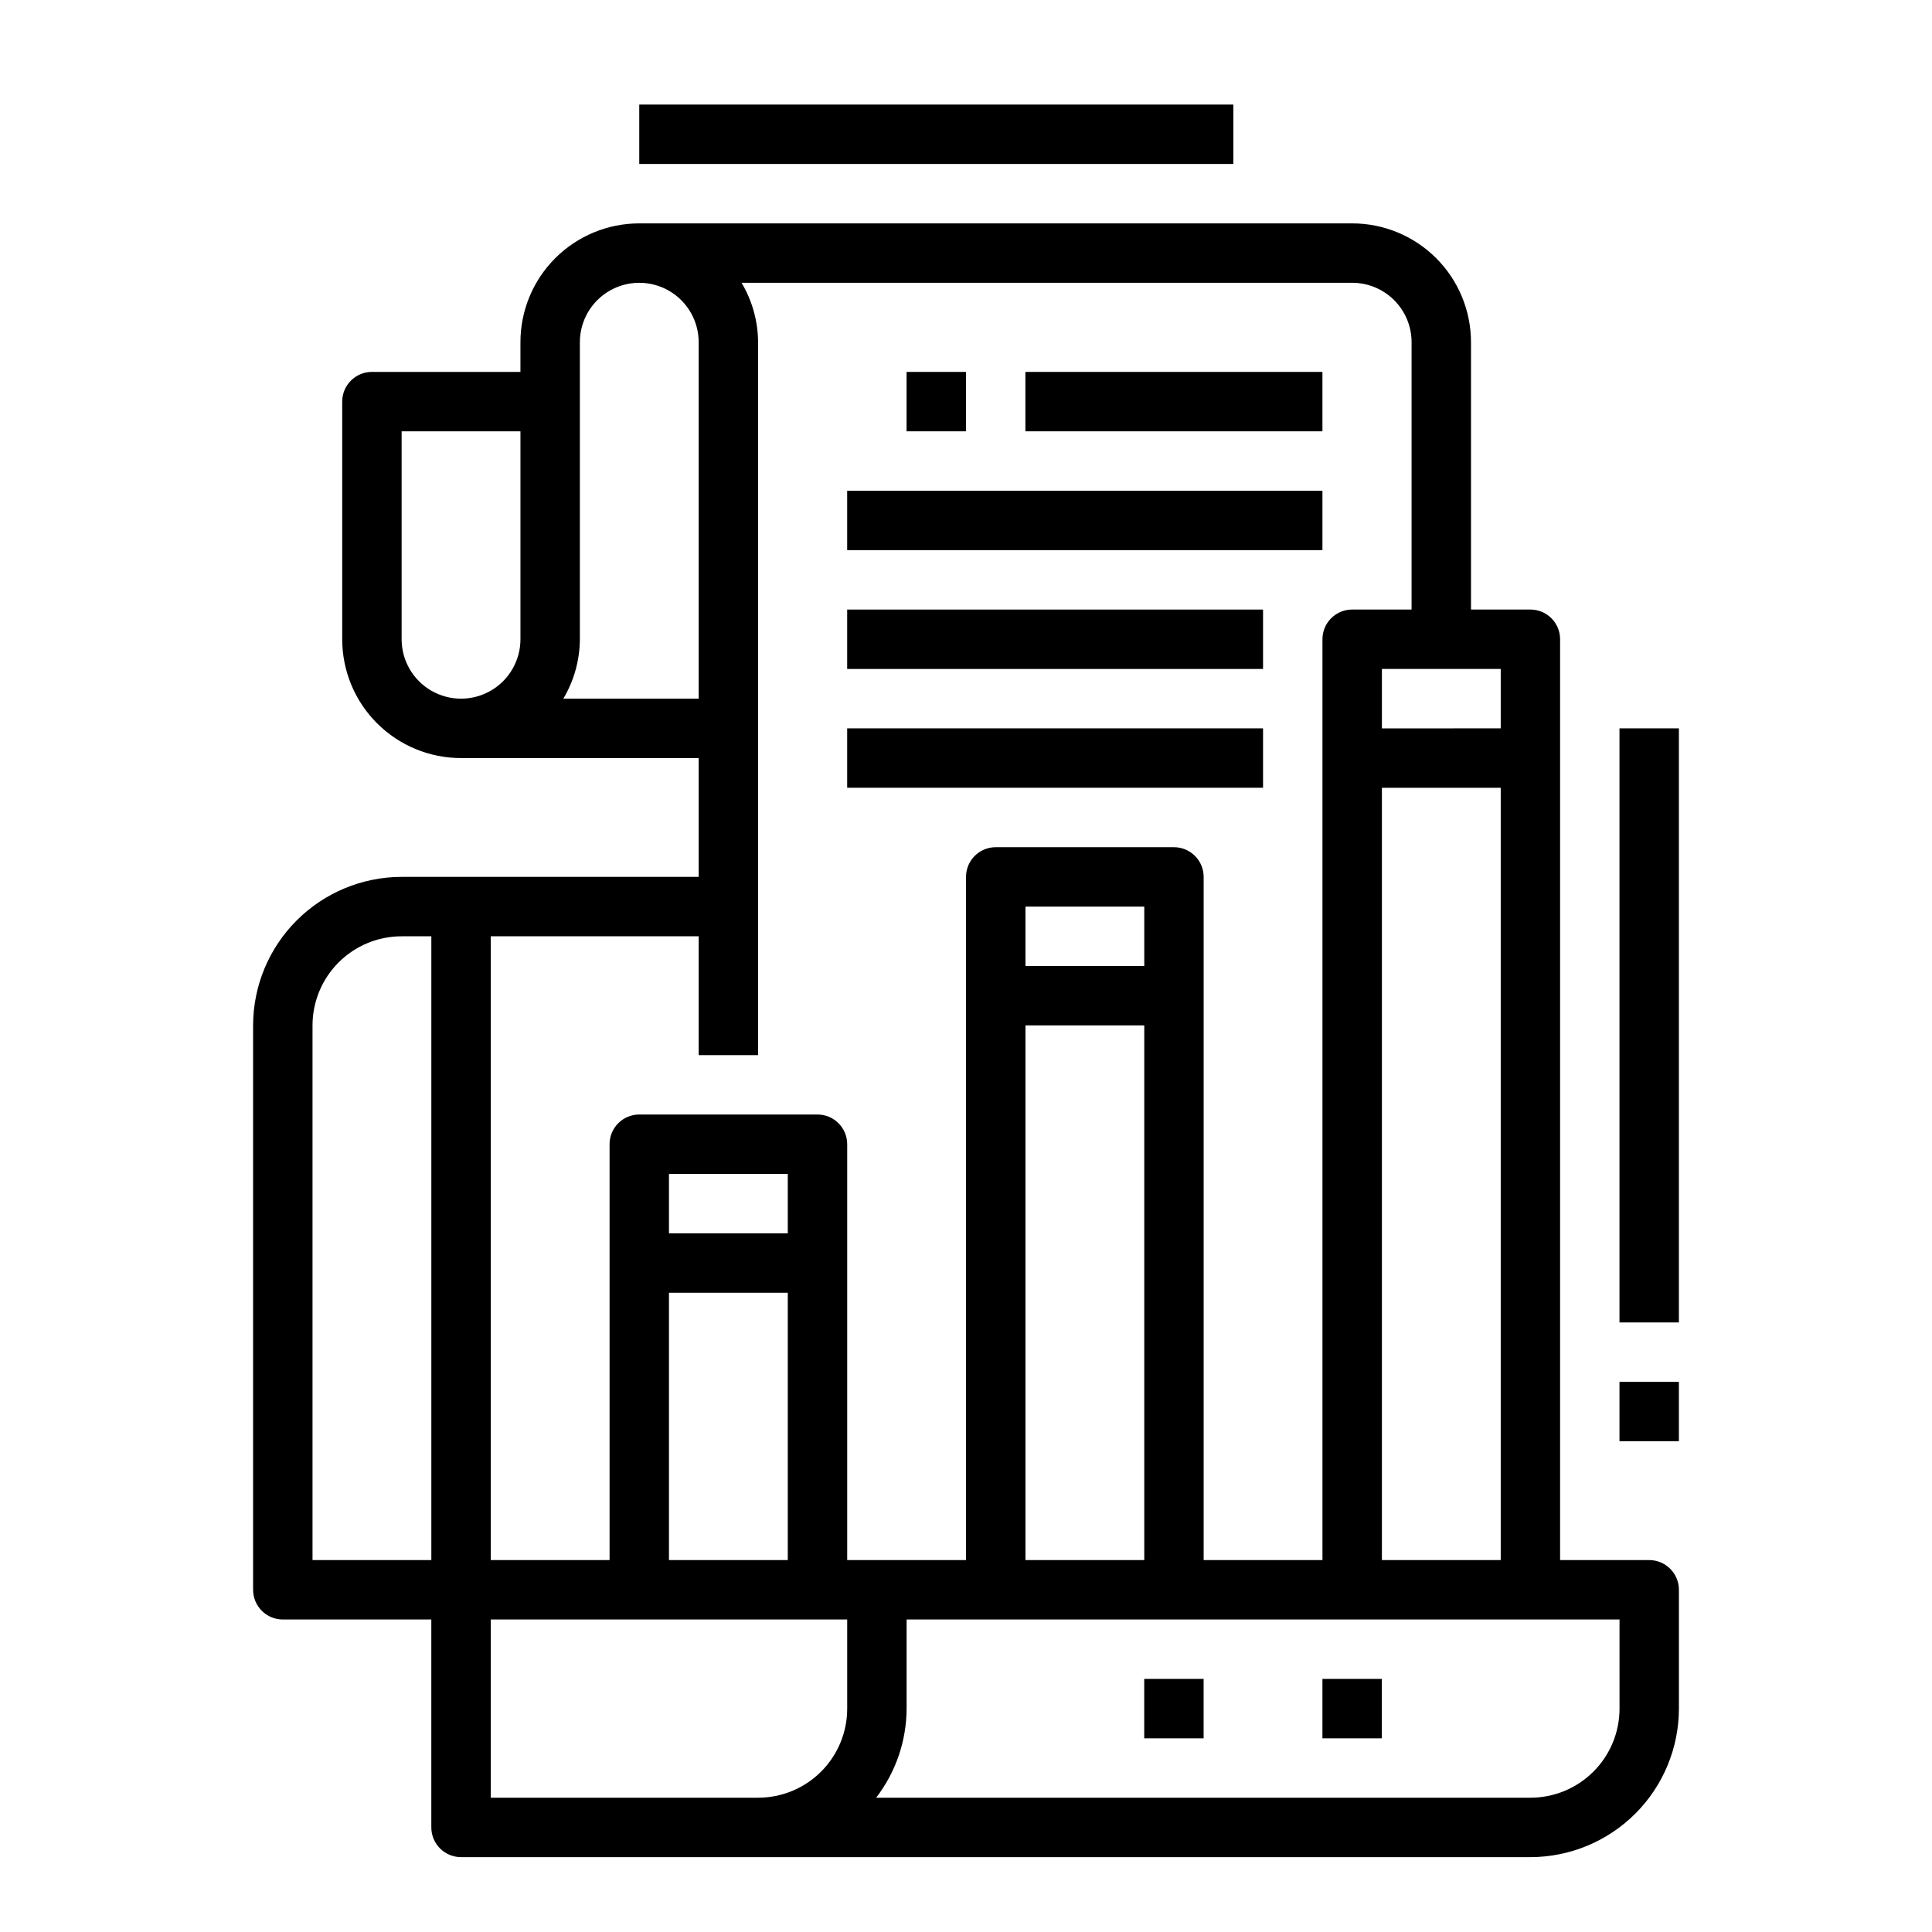 <?xml version="1.0" encoding="UTF-8"?>
<!-- Uploaded to: ICON Repo, www.svgrepo.com, Generator: ICON Repo Mixer Tools -->
<svg fill="#000000" width="800px" height="800px" version="1.1" viewBox="144 144 512 512" xmlns="http://www.w3.org/2000/svg">
 <g>
  <path d="m266.18 636.16h283.39c10.438-0.012 20.441-4.164 27.82-11.543 7.379-7.379 11.527-17.383 11.539-27.816v-31.488c0-2.09-0.828-4.09-2.305-5.566-1.477-1.477-3.477-2.309-5.566-2.309h-23.617v-244.03c0-2.086-0.828-4.09-2.305-5.566-1.477-1.477-3.477-2.305-5.566-2.305h-15.742v-70.848c0-8.352-3.32-16.363-9.223-22.266-5.906-5.906-13.914-9.223-22.266-9.223h-188.93c-8.352 0-16.359 3.316-22.266 9.223-5.906 5.902-9.223 13.914-9.223 22.266v7.871h-39.359c-4.348 0-7.871 3.523-7.871 7.871v62.977c0 8.352 3.316 16.359 9.223 22.266 5.902 5.906 13.914 9.223 22.266 9.223h62.977v31.488h-78.723c-10.434 0.012-20.438 4.164-27.816 11.543-7.379 7.379-11.531 17.383-11.543 27.816v149.57c0 2.086 0.828 4.09 2.305 5.566 1.477 1.477 3.481 2.305 5.566 2.305h39.359v55.105c0 2.086 0.832 4.09 2.309 5.566 1.477 1.473 3.477 2.305 5.566 2.305zm7.871-15.742v-47.234h94.465v23.617c0 6.262-2.488 12.27-6.918 16.699-4.43 4.426-10.438 6.914-16.699 6.914zm78.719-149.57h-31.488v-15.746h31.488zm-31.488 15.742h31.488v70.848h-31.488zm251.91 110.21c0 6.262-2.488 12.27-6.918 16.699-4.43 4.426-10.434 6.914-16.699 6.914h-173.39c5.207-6.773 8.047-15.07 8.074-23.613v-23.617h188.93zm-125.95-196.8h-31.488v-15.746h31.488zm-31.488 15.742h31.488v141.7h-31.488zm94.465 141.7v-204.67h31.488v204.67zm31.488-220.42-31.488 0.004v-15.746h31.488zm-291.27-23.613v-55.105h31.488v55.105c0 5.625-3 10.824-7.871 13.633-4.871 2.812-10.875 2.812-15.746 0-4.871-2.809-7.871-8.008-7.871-13.633zm42.855 15.742c2.832-4.762 4.344-10.199 4.379-15.742v-78.719c0-5.625 3-10.824 7.871-13.637s10.871-2.812 15.742 0 7.871 8.012 7.871 13.637v94.461zm51.609 94.465v-188.93c-0.031-5.547-1.543-10.98-4.379-15.746h161.82c4.176 0 8.18 1.66 11.133 4.613 2.953 2.953 4.609 6.957 4.609 11.133v70.848h-15.742c-4.348 0-7.875 3.523-7.875 7.871v244.03h-31.484v-181.05c0-2.09-0.832-4.09-2.309-5.566-1.477-1.477-3.477-2.305-5.566-2.305h-47.23c-4.348 0-7.871 3.523-7.871 7.871v181.05h-31.488v-110.21c0-2.086-0.832-4.09-2.309-5.566-1.477-1.477-3.477-2.305-5.566-2.305h-47.23c-4.348 0-7.871 3.523-7.871 7.871v110.21h-31.488v-165.31h55.105v31.488zm-118.08-7.871c0-6.262 2.488-12.27 6.918-16.699 4.43-4.43 10.438-6.918 16.699-6.918h7.871v165.31h-31.488z"/>
  <path d="m447.23 588.93h15.742v15.742h-15.742z"/>
  <path d="m494.46 588.93h15.742v15.742h-15.742z"/>
  <path d="m384.25 242.56h15.742v15.742h-15.742z"/>
  <path d="m415.74 242.56h78.719v15.742h-78.719z"/>
  <path d="m368.51 274.05h125.95v15.742h-125.95z"/>
  <path d="m368.51 305.54h110.21v15.742h-110.21z"/>
  <path d="m368.51 337.02h110.21v15.742h-110.21z"/>
  <path d="m573.18 337.02h15.742v157.44h-15.742z"/>
  <path d="m573.18 510.21h15.742v15.742h-15.742z"/>
  <path d="m313.41 171.71h157.44v15.742h-157.44z"/>
 </g>
</svg>